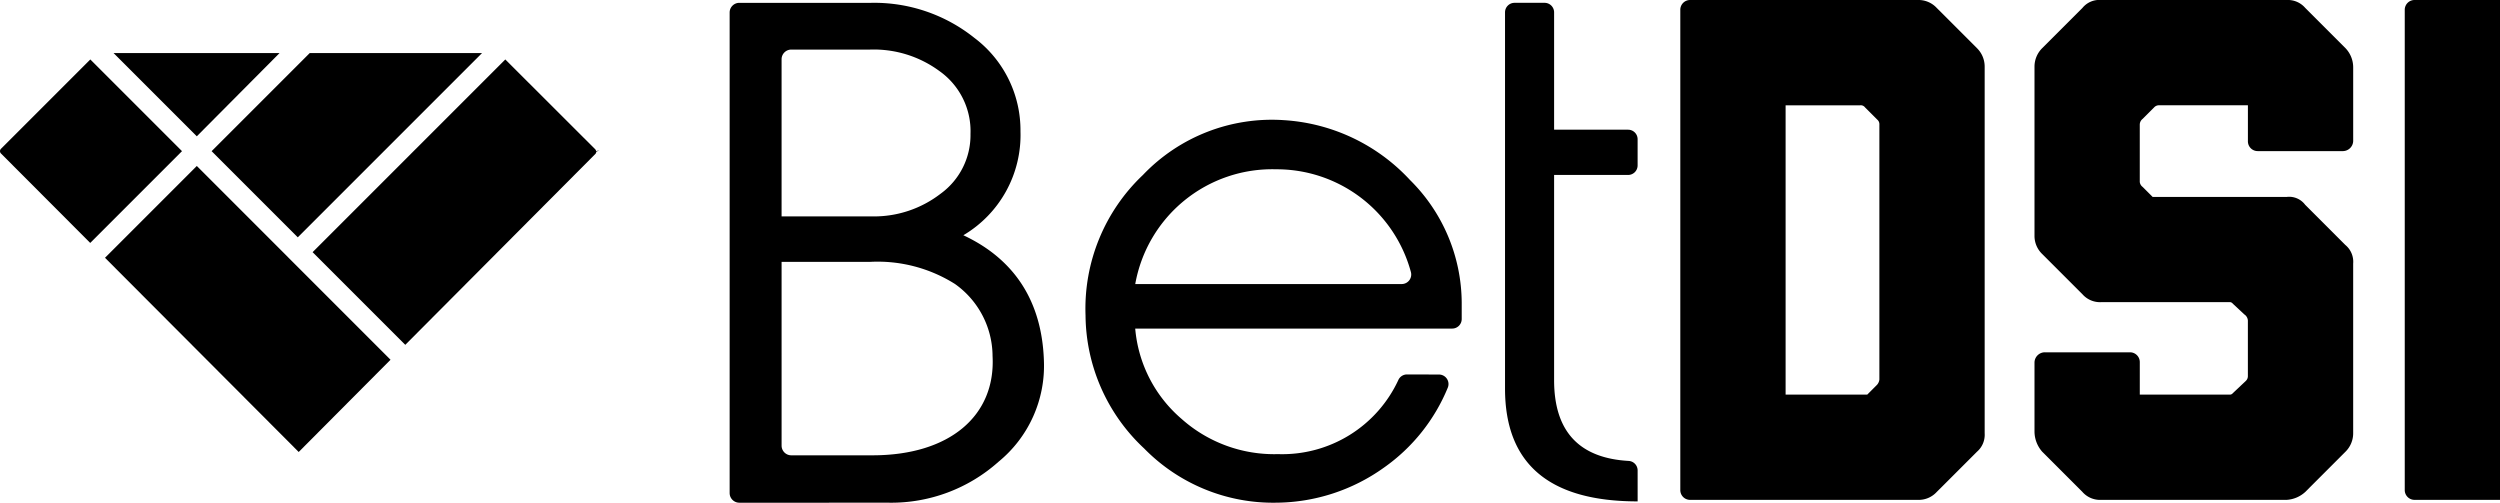 <svg id="Group_12551" data-name="Group 12551" xmlns="http://www.w3.org/2000/svg" xmlns:xlink="http://www.w3.org/1999/xlink" width="226.563" height="45.557" viewBox="0 0 226.563 45.557">
  <defs>
    <clipPath id="clip-path">
      <rect id="Rectangle_2252" data-name="Rectangle 2252" width="226.563" height="45.557" transform="translate(0 0)"/>
    </clipPath>
  </defs>
  <g id="Group_12550" data-name="Group 12550" transform="translate(0 0)" clip-path="url(#clip-path)">
    <path id="Path_32872" data-name="Path 32872" d="M146.226,45.865a.879.879,0,0,1-.879-.879V1.443a.879.879,0,0,1,.879-.879h11.946a14.524,14.524,0,0,1,9.355,3.177,10.474,10.474,0,0,1,4.177,8.472,10.549,10.549,0,0,1-5.177,9.413c4.648,2.176,7.119,6,7.3,11.354a11.23,11.23,0,0,1-4.119,9.178,14.586,14.586,0,0,1-9.943,3.706ZM158.291,19.92a9.889,9.889,0,0,0,6.177-2.059,6.555,6.555,0,0,0,2.706-5.413,6.669,6.669,0,0,0-2.824-5.707A10.033,10.033,0,0,0,158.055,4.8h-7.122a.879.879,0,0,0-.879.879V19.92Zm0,21.65c7,0,11.177-3.589,10.883-9a8.055,8.055,0,0,0-3.412-6.531,13.145,13.145,0,0,0-7.707-2h-8V40.691a.879.879,0,0,0,.879.879Z" transform="translate(-79.223 -0.307)"/>
    <path id="Path_32873" data-name="Path 32873" d="M248.253,46.947a.863.863,0,0,1,.8,1.2,16.524,16.524,0,0,1-5.783,7.237,16.976,16.976,0,0,1-9.765,3.178,16.361,16.361,0,0,1-11.961-4.911,16.655,16.655,0,0,1-5.316-12.076,16.667,16.667,0,0,1,5.2-12.712,16.141,16.141,0,0,1,12.77-4.969,16.994,16.994,0,0,1,11.441,5.431,15.74,15.74,0,0,1,4.68,11.094v1.5a.864.864,0,0,1-.863.863H220.73a12.133,12.133,0,0,0,4.218,8.2,12.613,12.613,0,0,0,8.725,3.178,11.6,11.6,0,0,0,10.92-6.752.865.865,0,0,1,.768-.47Zm-3.373-8.2a.864.864,0,0,0,.831-1.1,12.6,12.6,0,0,0-12.21-9.3,12.612,12.612,0,0,0-12.768,10.4Z" transform="translate(-117.851 -13.005)"/>
    <path id="Path_32874" data-name="Path 32874" d="M311.821,45.746c-8.031,0-12.018-3.409-12.018-10.227V1.426a.863.863,0,0,1,.863-.863h2.722a.863.863,0,0,1,.863.863V12.061h6.705a.863.863,0,0,1,.863.863V15.3a.864.864,0,0,1-.863.863h-6.705v18.6c0,4.638,2.267,7.061,6.755,7.315a.862.862,0,0,1,.814.861Z" transform="translate(-163.41 -0.307)"/>
    <path id="Path_32875" data-name="Path 32875" d="M357.953,44.588a2.215,2.215,0,0,1-1.687.713H335.627a.886.886,0,0,1-.908-.908V.909A.887.887,0,0,1,335.627,0h20.639a2.253,2.253,0,0,1,1.687.714l3.635,3.635a2.345,2.345,0,0,1,.714,1.687v33.23a2.033,2.033,0,0,1-.714,1.687Zm-5.387-9.736a.864.864,0,0,0,.194-.454V11.293a.541.541,0,0,0-.194-.454l-1.1-1.1a.482.482,0,0,0-.454-.195h-6.75V35.76h7.4Z" transform="translate(-182.441 0)"/>
    <path id="Path_32876" data-name="Path 32876" d="M429.808,44.588a2.74,2.74,0,0,1-1.687.713h-16.81a2.123,2.123,0,0,1-1.687-.713l-3.634-3.635a2.788,2.788,0,0,1-.714-1.817v-6.3a.943.943,0,0,1,.974-.908h7.659a.887.887,0,0,1,.909.908V35.76h8.177c.13,0,.2-.065.324-.194l1.1-1.039a.588.588,0,0,0,.194-.454V29.141a.718.718,0,0,0-.324-.649l-.974-.909c-.129-.13-.194-.2-.324-.2H411.311a2.123,2.123,0,0,1-1.687-.713l-3.634-3.634a2.274,2.274,0,0,1-.714-1.688V6.036a2.356,2.356,0,0,1,.714-1.687L409.624.714A1.973,1.973,0,0,1,411.311,0h16.81a2.083,2.083,0,0,1,1.687.714l3.635,3.635a2.51,2.51,0,0,1,.714,1.752v6.684a.943.943,0,0,1-.973.909h-7.659a.887.887,0,0,1-.909-.909V9.541h-8.048a.588.588,0,0,0-.454.195l-1.039,1.039a.667.667,0,0,0-.259.519v5.192a.654.654,0,0,0,.259.454l.909.909h12.136a1.807,1.807,0,0,1,1.687.713l3.635,3.635a1.972,1.972,0,0,1,.714,1.687V39.266a2.347,2.347,0,0,1-.714,1.687Z" transform="translate(-220.899 0)"/>
    <path id="Path_32877" data-name="Path 32877" d="M487.662,45.3h-7.724a.886.886,0,0,1-.908-.908V.909A.887.887,0,0,1,479.938,0h7.724" transform="translate(-261.099 0)"/>
    <path id="Path_32878" data-name="Path 32878" d="M49.963,27.27l16.7-16.7H51.047l-8.892,8.891Z" transform="translate(-22.977 -5.762)"/>
    <path id="Path_32879" data-name="Path 32879" d="M22.621,10.571l7.544,7.544,7.5-7.544Z" transform="translate(-12.33 -5.762)"/>
    <path id="Path_32880" data-name="Path 32880" d="M119.422,29.962Z" transform="translate(-65.092 -16.331)"/>
    <path id="Path_32881" data-name="Path 32881" d="M87.976,20.2l.294-.116-.311.06a.287.287,0,0,0-.071-.156l-8.156-8.146L62.269,29.305l8.4,8.4L87.887,20.413a.3.3,0,0,0,.089-.214" transform="translate(-33.94 -6.454)"/>
    <path id="Path_32882" data-name="Path 32882" d="M20.917,41.381l17.554,17.6,8.321-8.359L29.236,33.062Z" transform="translate(-11.401 -18.02)"/>
    <path id="Path_32883" data-name="Path 32883" d="M.088,19.941a.3.3,0,0,0-.066.1.3.3,0,0,0,.067.325l8.087,8.106,8.318-8.318-8.31-8.31Z" transform="translate(0 -6.456)"/>
  </g>
</svg>
